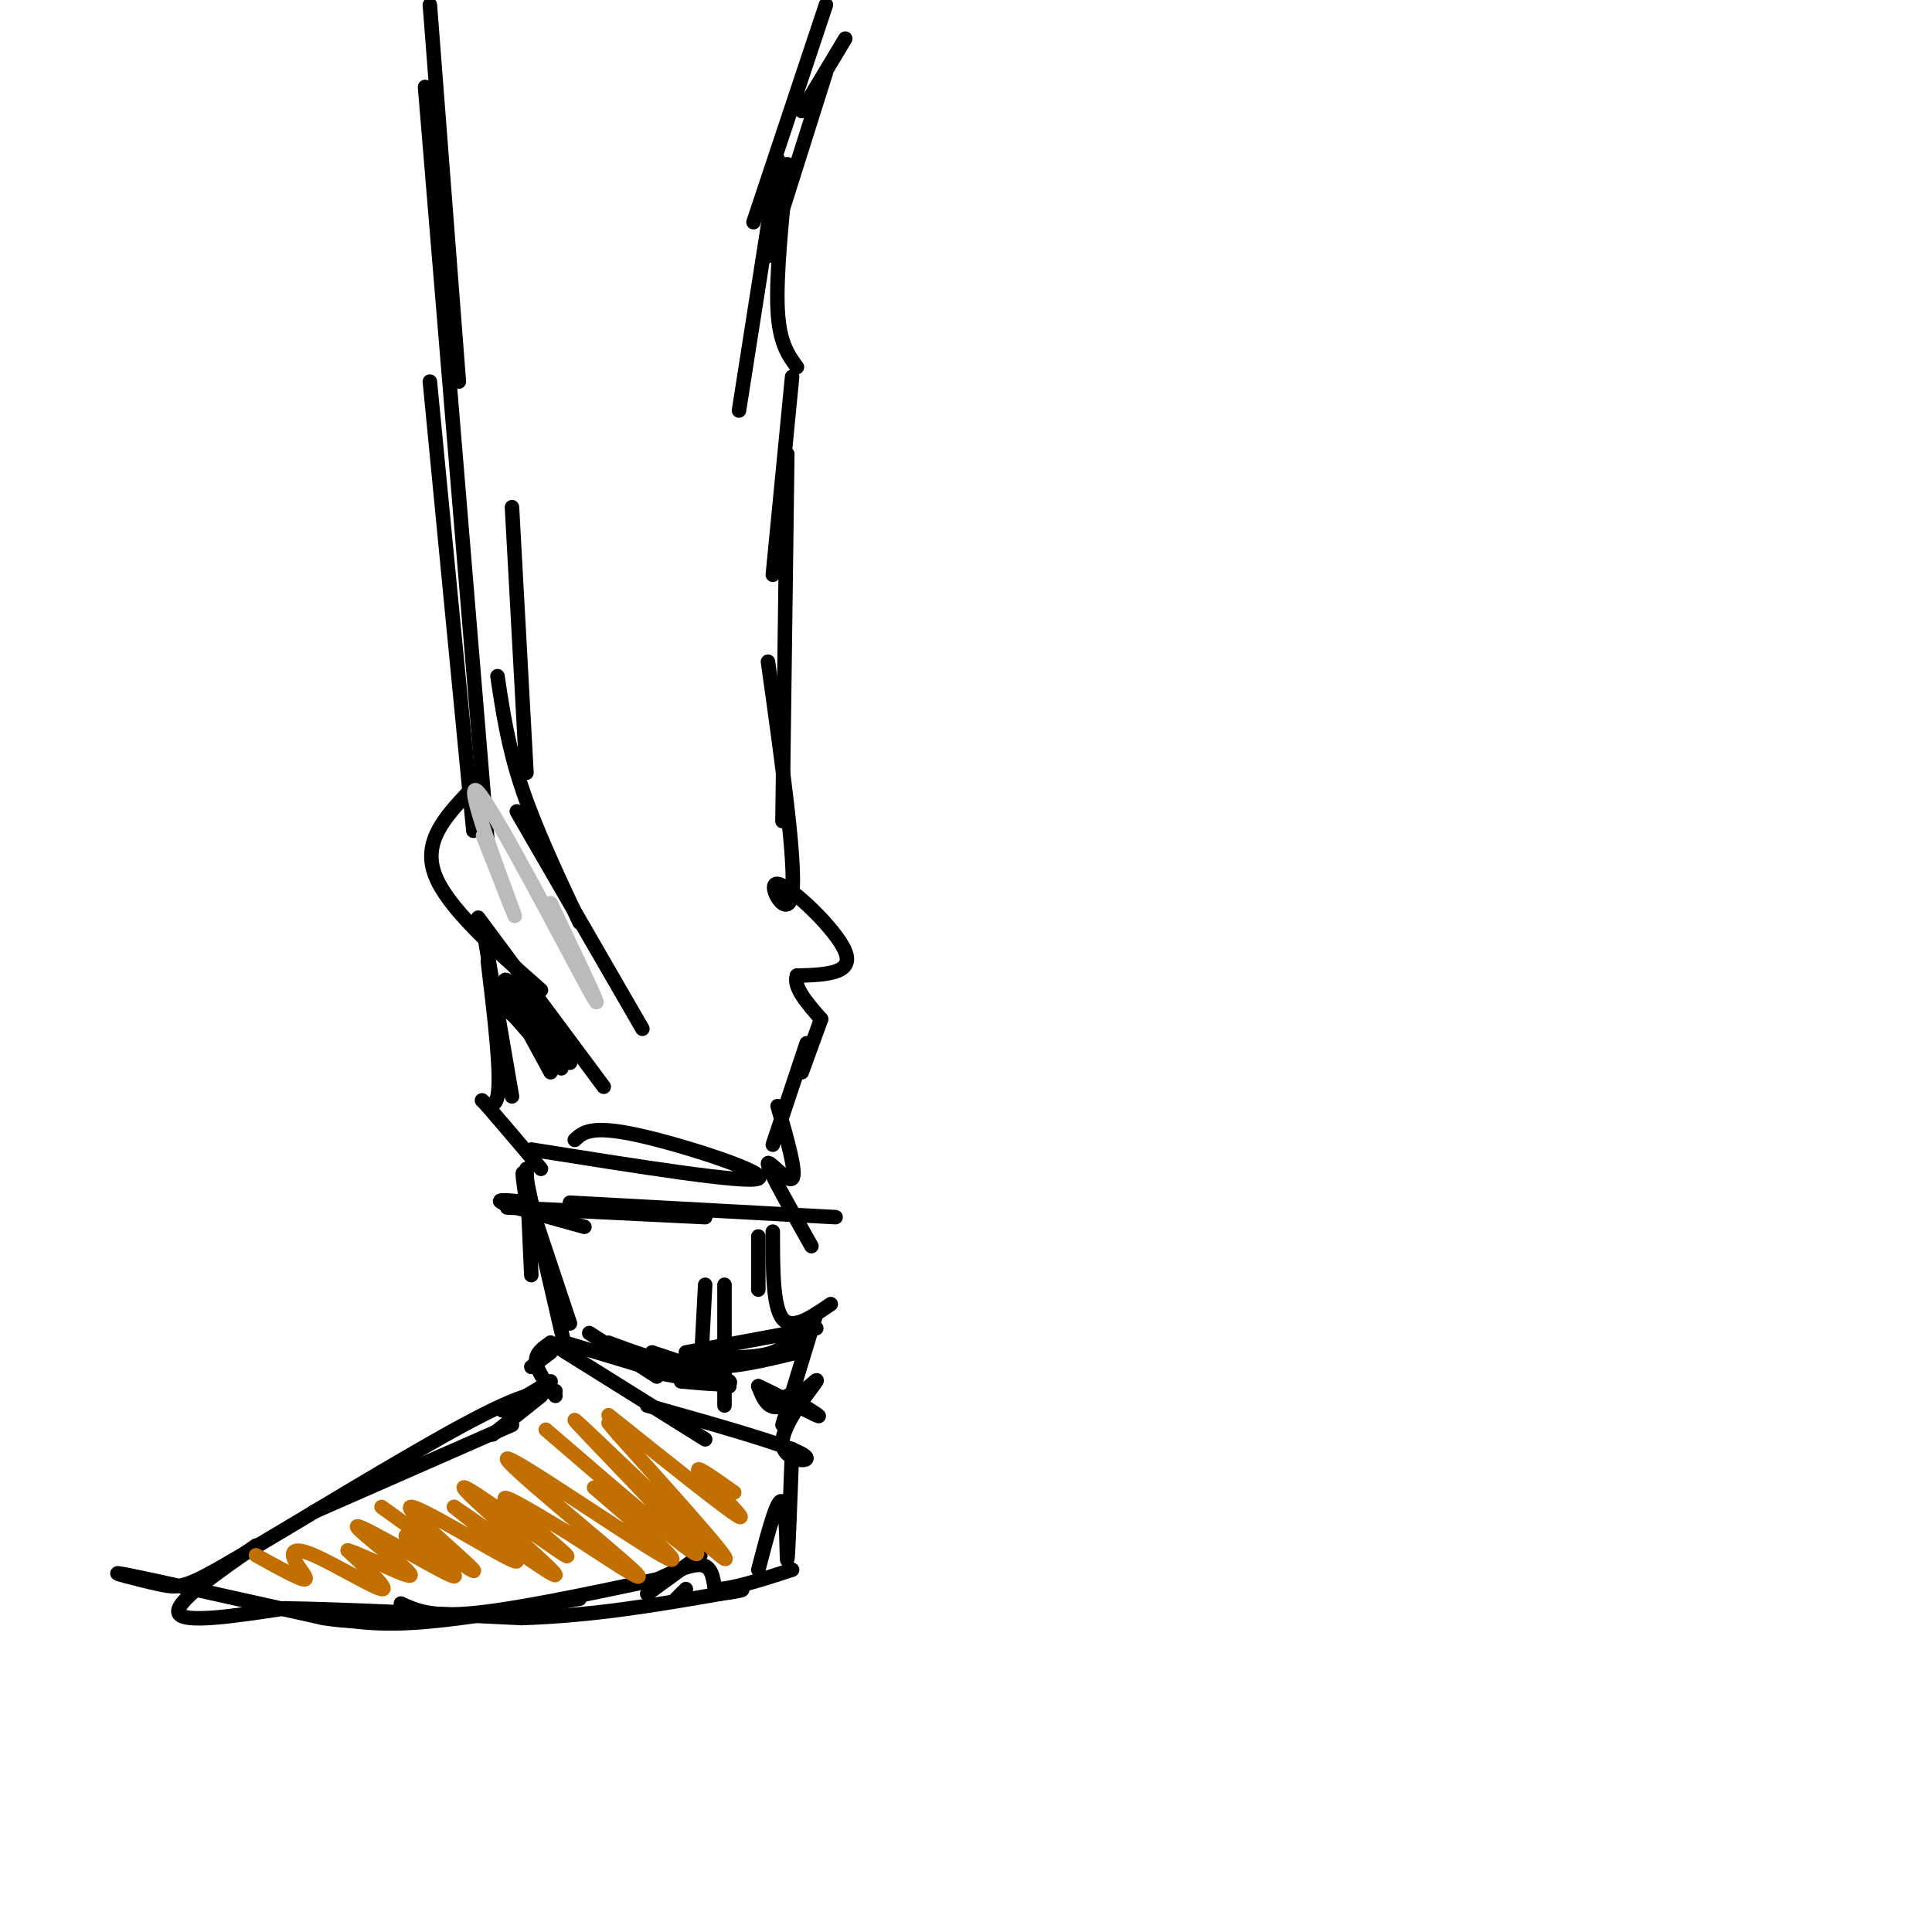 <svg viewBox='0 0 400 400' version='1.1' xmlns='http://www.w3.org/2000/svg' xmlns:xlink='http://www.w3.org/1999/xlink'><g fill='none' stroke='#000000' stroke-width='3' stroke-linecap='round' stroke-linejoin='round'><path d='M89,1c0.000,0.000 6.000,78.000 6,78'/><path d='M88,18c0.000,0.000 13.000,157.000 13,157'/><path d='M89,79c0.000,0.000 9.000,93.000 9,93'/><path d='M97,164c-4.750,5.083 -9.500,10.167 -7,17c2.500,6.833 12.250,15.417 22,24'/><path d='M99,190c0.000,0.000 26.000,35.000 26,35'/><path d='M107,168c0.000,0.000 26.000,45.000 26,45'/><path d='M120,191c-4.583,-9.750 -9.167,-19.500 -12,-28c-2.833,-8.500 -3.917,-15.750 -5,-23'/><path d='M109,160c0.000,0.000 -3.000,-55.000 -3,-55'/><path d='M159,53c0.000,0.000 12.000,-38.000 12,-38'/><path d='M156,46c0.000,0.000 15.000,-45.000 15,-45'/><path d='M161,33c0.000,0.000 0.100,0.100 0.1,0.1'/><path d='M166,23c0.000,0.000 9.000,-15.000 9,-15'/><path d='M161,34c0.000,0.000 -8.000,51.000 -8,51'/><path d='M163,34c-1.167,11.500 -2.333,23.000 -2,30c0.333,7.000 2.167,9.500 4,12'/><path d='M164,78c0.000,0.000 -4.000,41.000 -4,41'/><path d='M163,94c0.000,0.000 -1.000,76.000 -1,76'/><path d='M159,137c2.929,20.899 5.857,41.798 5,48c-0.857,6.202 -5.500,-2.292 -3,-2c2.500,0.292 12.143,9.369 14,14c1.857,4.631 -4.071,4.815 -10,5'/><path d='M165,202c-0.833,2.333 2.083,5.667 5,9'/><path d='M170,211c0.000,0.000 -4.000,11.000 -4,11'/><path d='M167,216c0.000,0.000 -7.000,21.000 -7,21'/><path d='M100,192c0.000,0.000 6.000,35.000 6,35'/><path d='M101,199c1.444,12.022 2.889,24.044 2,28c-0.889,3.956 -4.111,-0.156 -3,1c1.111,1.156 6.556,7.578 12,14'/><path d='M103,211c-0.375,-2.232 -0.750,-4.464 3,-1c3.750,3.464 11.625,12.625 10,11c-1.625,-1.625 -12.750,-14.036 -14,-16c-1.250,-1.964 7.375,6.518 16,15'/><path d='M118,220c-0.800,-2.289 -10.800,-15.511 -13,-17c-2.200,-1.489 3.400,8.756 9,19'/><path d='M110,249c-3.917,-0.417 -7.833,-0.833 -6,0c1.833,0.833 9.417,2.917 17,5'/><path d='M105,250c0.000,0.000 41.000,2.000 41,2'/><path d='M118,249c0.000,0.000 55.000,3.000 55,3'/><path d='M161,229c2.022,7.044 4.044,14.089 3,15c-1.044,0.911 -5.156,-4.311 -5,-3c0.156,1.311 4.578,9.156 9,17'/><path d='M110,238c22.333,3.556 44.667,7.111 47,6c2.333,-1.111 -15.333,-6.889 -25,-9c-9.667,-2.111 -11.333,-0.556 -13,1'/><path d='M109,244c0.000,0.000 3.000,15.000 3,15'/><path d='M109,242c0.000,0.000 1.000,22.000 1,22'/><path d='M111,253c0.000,0.000 7.000,21.000 7,21'/><path d='M109,249c-0.667,-4.500 -1.333,-9.000 0,-4c1.333,5.000 4.667,19.500 8,34'/><path d='M157,256c0.000,0.000 0.000,11.000 0,11'/><path d='M160,255c0.000,7.750 0.000,15.500 2,18c2.000,2.500 6.000,-0.250 10,-3'/><path d='M169,272c0.000,0.000 -7.000,23.000 -7,23'/><path d='M146,266c0.000,0.000 -1.000,19.000 -1,19'/><path d='M150,266c0.000,0.000 0.000,25.000 0,25'/><path d='M122,276c0.000,0.000 14.000,9.000 14,9'/><path d='M114,278c0.000,0.000 32.000,20.000 32,20'/><path d='M134,291c14.238,4.013 28.475,8.026 32,10c3.525,1.974 -3.663,1.911 -4,-2c-0.337,-3.911 6.179,-11.668 7,-13c0.821,-1.332 -4.051,3.762 -7,5c-2.949,1.238 -3.974,-1.381 -5,-4'/><path d='M157,287c2.156,0.889 10.044,5.111 12,6c1.956,0.889 -2.022,-1.556 -6,-4'/><path d='M117,278c0.000,0.000 20.000,6.000 20,6'/><path d='M126,278c6.250,2.333 12.500,4.667 19,5c6.500,0.333 13.250,-1.333 20,-3'/><path d='M147,281c4.917,0.083 9.833,0.167 13,-1c3.167,-1.167 4.583,-3.583 6,-6'/><path d='M142,280c0.000,0.000 27.000,-5.000 27,-5'/><path d='M143,282c5.917,0.083 11.833,0.167 16,-1c4.167,-1.167 6.583,-3.583 9,-6'/><path d='M135,280c7.500,2.500 15.000,5.000 16,6c1.000,1.000 -4.500,0.500 -10,0'/><path d='M135,284c0.000,0.000 16.000,3.000 16,3'/><path d='M110,283c0.000,0.000 4.000,-3.000 4,-3'/><path d='M114,278c-1.583,1.083 -3.167,2.167 -3,4c0.167,1.833 2.083,4.417 4,7'/><path d='M114,286c0.000,0.000 -10.000,6.000 -10,6'/><path d='M112,289c0.000,0.000 -10.000,8.000 -10,8'/><path d='M106,295c0.000,0.000 -41.000,18.000 -41,18'/><path d='M115,288c-3.215,0.113 -6.431,0.226 -19,7c-12.569,6.774 -34.493,20.207 -46,27c-11.507,6.793 -12.598,6.944 -17,6c-4.402,-0.944 -12.115,-2.984 -7,-2c5.115,0.984 23.057,4.992 41,9'/><path d='M67,335c8.833,1.333 10.417,0.167 12,-1'/><path d='M64,334c5.833,1.250 11.667,2.500 21,2c9.333,-0.500 22.167,-2.750 35,-5'/><path d='M83,332c3.083,1.417 6.167,2.833 15,2c8.833,-0.833 23.417,-3.917 38,-7'/><path d='M53,320c-8.500,5.917 -17.000,11.833 -16,14c1.000,2.167 11.500,0.583 22,-1'/><path d='M59,333c11.833,0.167 30.417,1.083 49,2'/><path d='M108,335c15.000,-0.500 28.000,-2.750 41,-5'/><path d='M149,330c7.167,-1.000 4.583,-1.000 2,-1'/><path d='M140,331c0.000,0.000 2.000,-2.000 2,-2'/><path d='M134,330c0.000,0.000 11.000,-8.000 11,-8'/><path d='M134,328c4.333,-2.083 8.667,-4.167 11,-4c2.333,0.167 2.667,2.583 3,5'/><path d='M148,329c3.167,0.167 9.583,-1.917 16,-4'/><path d='M164,300c-0.422,11.356 -0.844,22.711 -1,23c-0.156,0.289 -0.044,-10.489 -1,-12c-0.956,-1.511 -2.978,6.244 -5,14'/></g>
<g fill='none' stroke='#C26F01' stroke-width='3' stroke-linecap='round' stroke-linejoin='round'><path d='M53,322c4.451,2.467 8.903,4.935 10,5c1.097,0.065 -1.159,-2.271 -2,-4c-0.841,-1.729 -0.265,-2.850 4,-1c4.265,1.850 12.219,6.671 14,7c1.781,0.329 -2.609,-3.836 -7,-8'/><path d='M72,321c2.860,0.686 13.509,6.400 13,5c-0.509,-1.400 -12.175,-9.915 -11,-10c1.175,-0.085 15.193,8.262 19,10c3.807,1.738 -2.596,-3.131 -9,-8'/><path d='M79,312c10.196,7.357 20.393,14.714 19,13c-1.393,-1.714 -14.375,-12.500 -13,-13c1.375,-0.500 17.107,9.286 21,11c3.893,1.714 -4.054,-4.643 -12,-11'/><path d='M94,312c4.456,2.841 21.594,15.444 21,14c-0.594,-1.444 -18.922,-16.933 -19,-18c-0.078,-1.067 18.094,12.290 21,14c2.906,1.710 -9.456,-8.226 -12,-11c-2.544,-2.774 4.728,1.613 12,6'/><path d='M117,317c7.158,4.498 19.053,12.742 14,8c-5.053,-4.742 -27.053,-22.469 -26,-23c1.053,-0.531 25.158,16.134 32,20c6.842,3.866 -3.579,-5.067 -14,-14'/><path d='M113,296c16.946,14.601 33.893,29.202 31,25c-2.893,-4.202 -25.625,-27.208 -25,-27c0.625,0.208 24.607,23.631 30,28c5.393,4.369 -7.804,-10.315 -21,-25'/><path d='M128,297c-3.500,-4.167 -1.750,-2.083 0,0'/><path d='M126,293c12.444,9.956 24.889,19.911 27,21c2.111,1.089 -6.111,-6.689 -8,-9c-1.889,-2.311 2.556,0.844 7,4'/></g>
<g fill='none' stroke='#BBBBBB' stroke-width='3' stroke-linecap='round' stroke-linejoin='round'><path d='M100,173c4.060,10.381 8.119,20.762 6,15c-2.119,-5.762 -10.417,-27.667 -7,-24c3.417,3.667 18.548,32.905 23,41c4.452,8.095 -1.774,-4.952 -8,-18'/></g>
</svg>